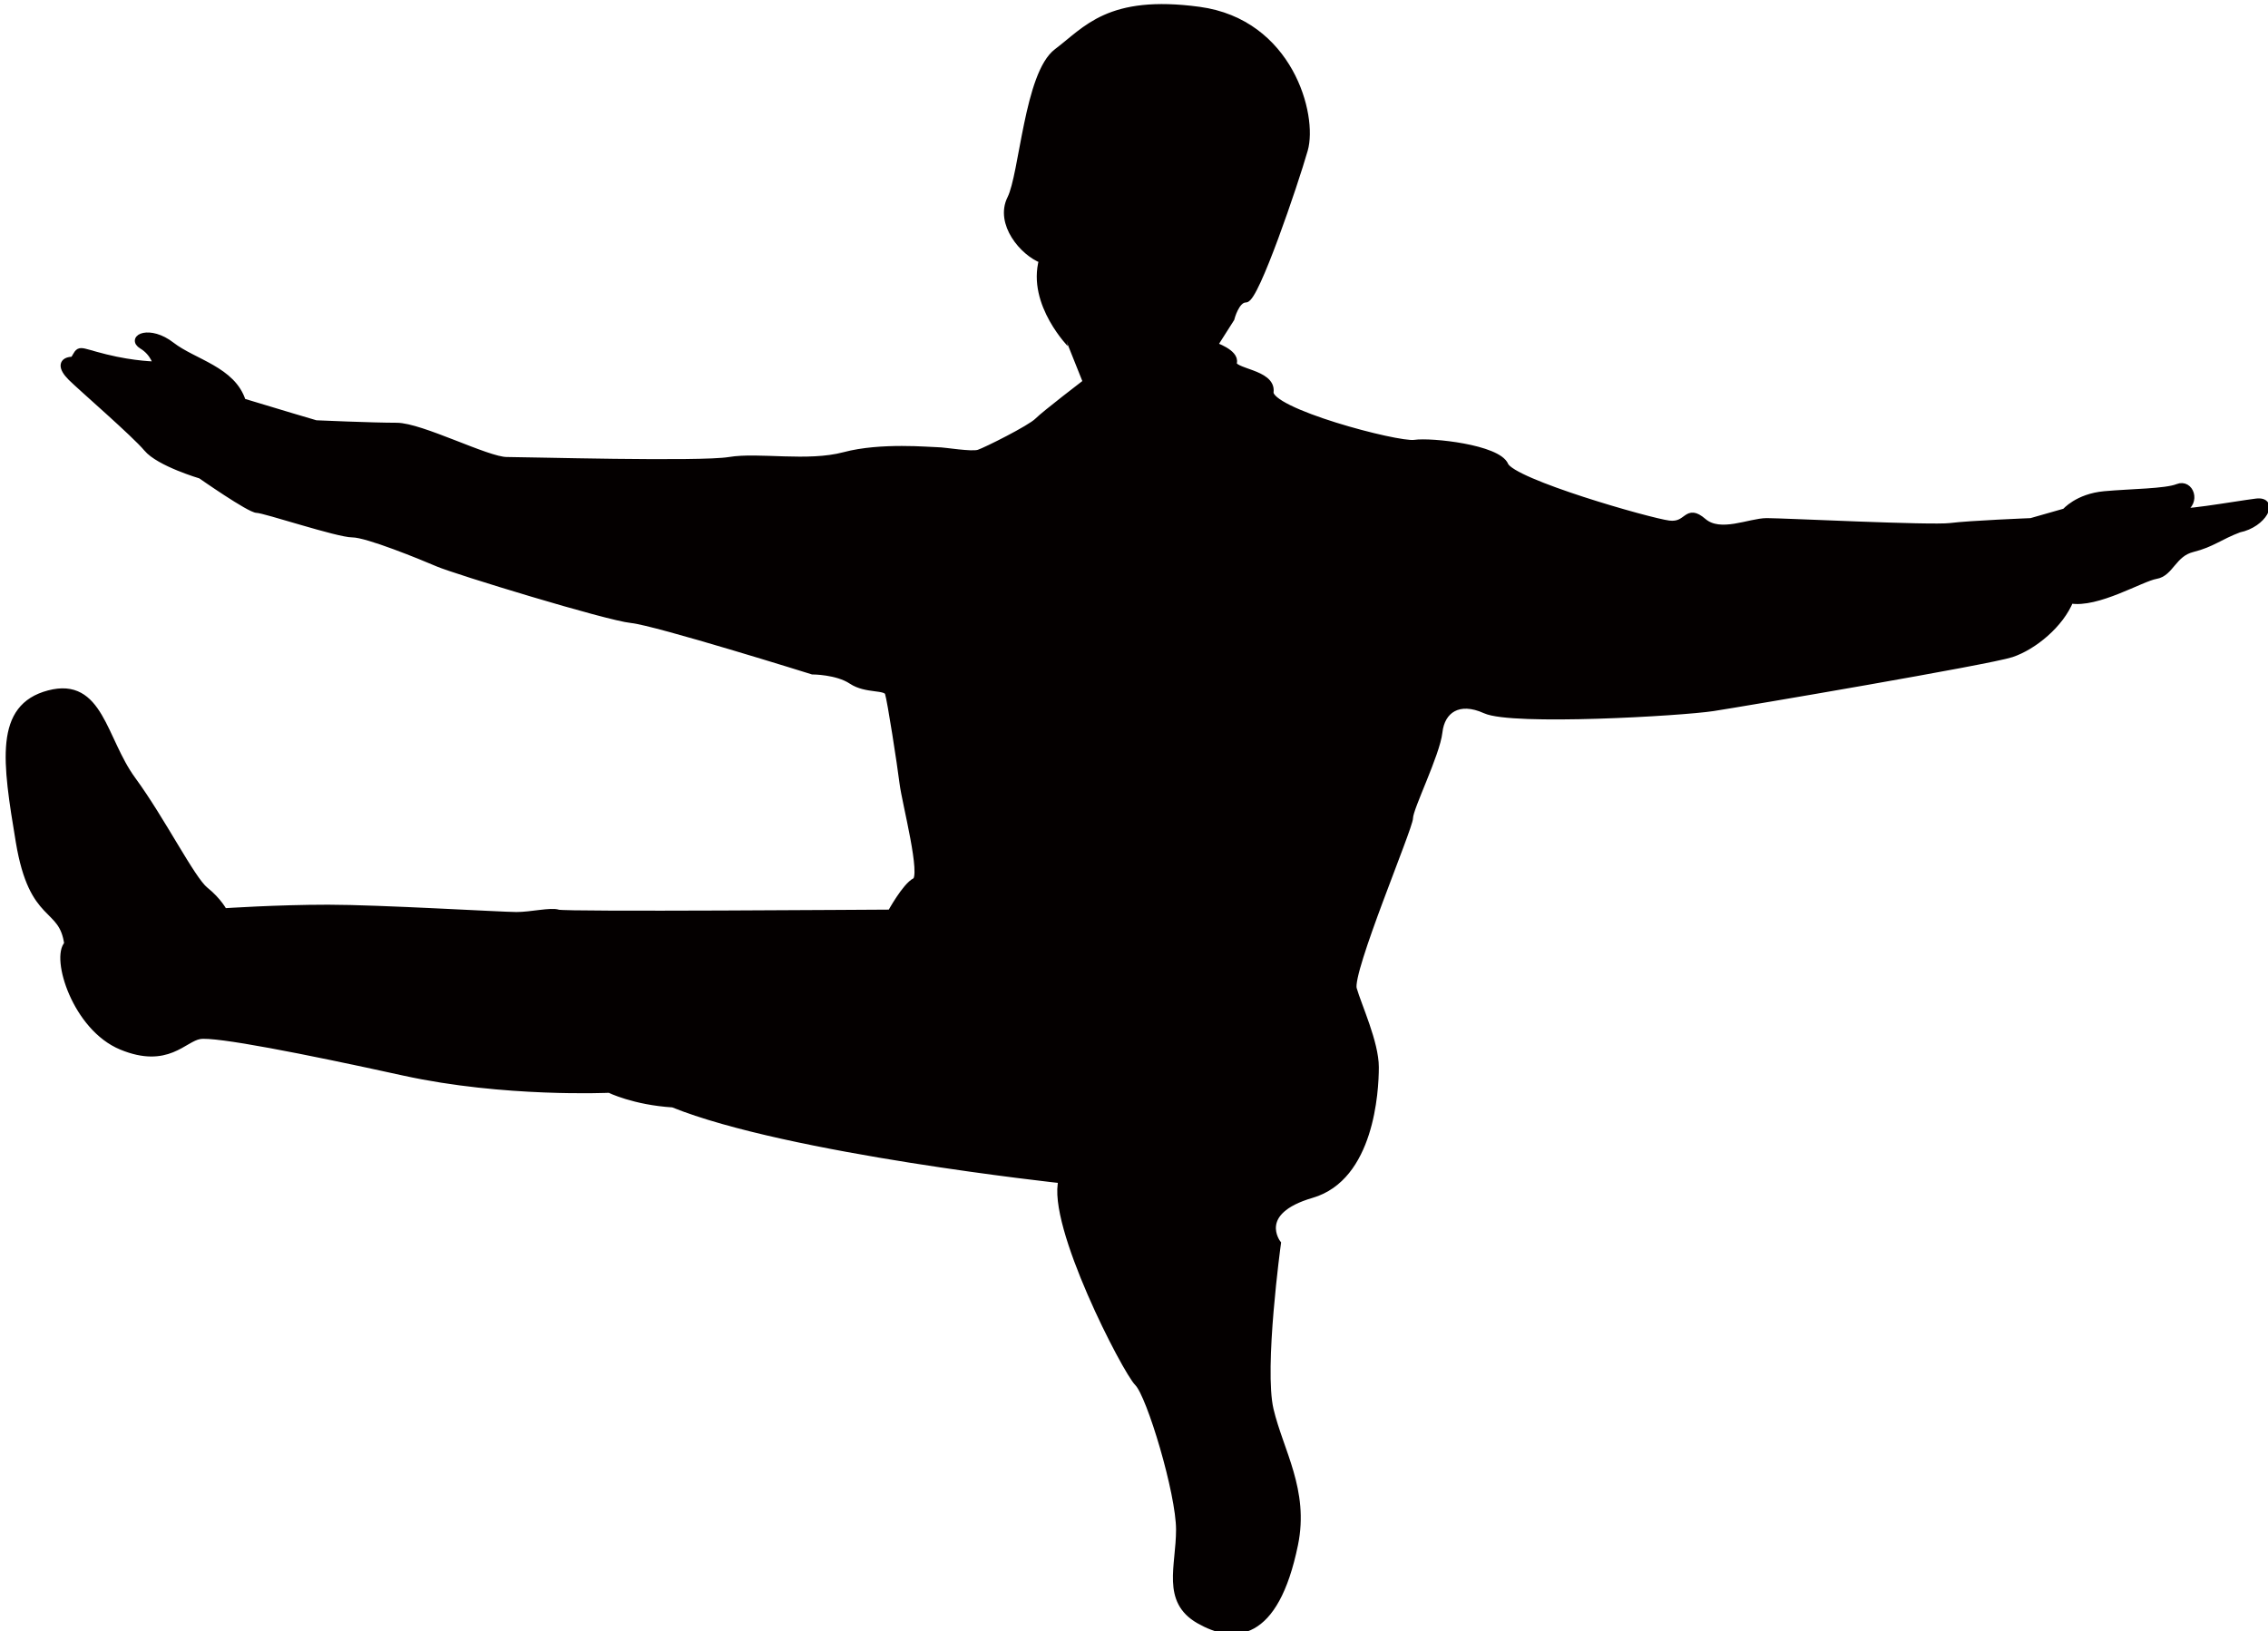 <svg xmlns="http://www.w3.org/2000/svg" viewBox="0 0 800 575.367"><path d="M367.733 91.666c-6.897-2.583-15.535-12.944-11.22-21.574 4.322-8.63 6.047-44.015 16.402-51.788 10.354-7.764 18.126-18.983 50.054-14.669 31.937 4.316 40.571 37.103 37.11 49.189-3.452 12.086-17.256 52.652-20.709 52.652-3.453 0-5.177 6.898-5.177 6.898l-6.043 9.504s7.768 2.583 6.905 6.039c-.862 3.457 13.811 3.457 12.944 10.355-.865 6.905 44.882 18.984 50.921 18.133 6.043-.881 29.349 1.709 31.932 7.756 2.591 6.04 50.922 19.85 57.823 20.709 6.913.874 6.047-6.032 12.086-.858 6.044 5.188 16.401 0 22.441 0 6.043 0 57.822 2.591 64.735 1.732 6.899-.874 28.474-1.732 28.474-1.732l12.086-3.449s4.315-5.173 13.807-6.046c9.488-.859 21.582-.859 25.893-2.584 4.314-1.731 6.901 5.189 1.727 7.765-5.177 2.582 18.989-1.725 25.89-2.576 6.909-.881 2.586 7.749-6.036 9.482-6.905 2.597-9.496 5.181-16.401 6.913-6.909 1.709-7.768 8.63-12.945 9.48-5.181.881-20.716 10.363-30.211 8.63-3.449 8.63-12.942 16.401-20.709 18.992-7.768 2.598-94.081 17.267-105.298 18.999-11.216 1.717-70.77 5.166-80.263.852-9.488-4.315-15.535 0-16.398 7.772-.862 7.756-10.358 26.756-10.358 30.211 0 3.449-21.582 54.369-19.854 60.409 1.733 6.047 7.776 18.985 7.776 27.615 0 8.637-1.735 38.841-22.445 44.881-20.716 6.046-12.083 17.267-12.083 17.267s-6.043 44.015-2.591 58.684c3.461 14.677 12.527 28.472 8.627 47.472-6.903 33.661-21.572 33.661-33.658 26.756-12.082-6.906-6.897-18.985-6.897-31.944 0-12.937-10.358-47.457-14.677-51.779-4.315-4.315-31.07-56.094-26.756-71.621 0 0-96.664-10.377-137.23-26.771-13.807-.859-22.437-5.173-22.437-5.173s-37.11 1.731-72.495-6.04c-35.386-7.772-66.355-13.84-72.055-12.893-5.697.948-11.389 10.444-27.528 3.792-16.139-6.637-23.732-31.331-18.988-36.073-1.9-14.243-12.343-7.584-17.095-36.071-4.744-28.488-7.593-47.472 10.448-52.212 18.043-4.756 18.991 16.125 29.432 30.369 10.44 14.244 20.88 35.124 25.632 38.931 4.744 3.792 6.648 7.592 6.648 7.592s18.626-1.262 36.751-1.262c18.126 0 61.275 2.584 66.452 2.584 5.185 0 12.091-1.71 14.677-.852 2.586.852 112.199 0 117.376 0 0 0 5.181-9.503 8.626-11.228 3.457-1.717-3.445-27.622-4.31-34.513-.862-6.919-4.32-29.345-5.181-31.943-.862-2.583-7.768-.866-12.945-4.314-5.177-3.442-13.811-3.442-13.811-3.442s-55.235-17.274-63.862-18.133c-8.634-.866-62.141-17.252-68.184-19.851-6.043-2.583-25.031-10.354-30.205-10.354-5.184 0-31.078-8.637-33.664-8.637-2.59 0-19.843-12.079-19.843-12.079s-14.684-4.323-18.991-9.504c-4.315-5.173-23.307-21.575-26.759-25.023-3.449-3.442-3.449-6.04.869-6.04 2.583-4.322.858-3.441 11.213-.865 10.362 2.582 18.126 2.582 18.126 2.582s-.862-4.307-5.177-6.89c-4.316-2.591 2.59-6.04 10.354 0 7.772 6.039 21.578 8.622 25.028 19.85 11.227 3.448 25.893 7.756 25.893 7.756s19.858.881 28.483.881c8.63 0 31.936 12.079 38.838 12.079 6.91 0 68.181 1.717 78.535 0 10.361-1.732 27.622 1.717 40.573-1.732 12.938-3.457 30.201-1.725 32.788-1.725 2.594 0 12.086 1.725 14.677.859 2.587-.859 18.122-8.63 20.713-11.213 2.59-2.591 17.259-13.811 17.259-13.811l-5.173-12.944c.001-.001-14.672-14.678-10.362-30.214z" fill="#040000" stroke="#040000" stroke-width="2.48"/></svg>